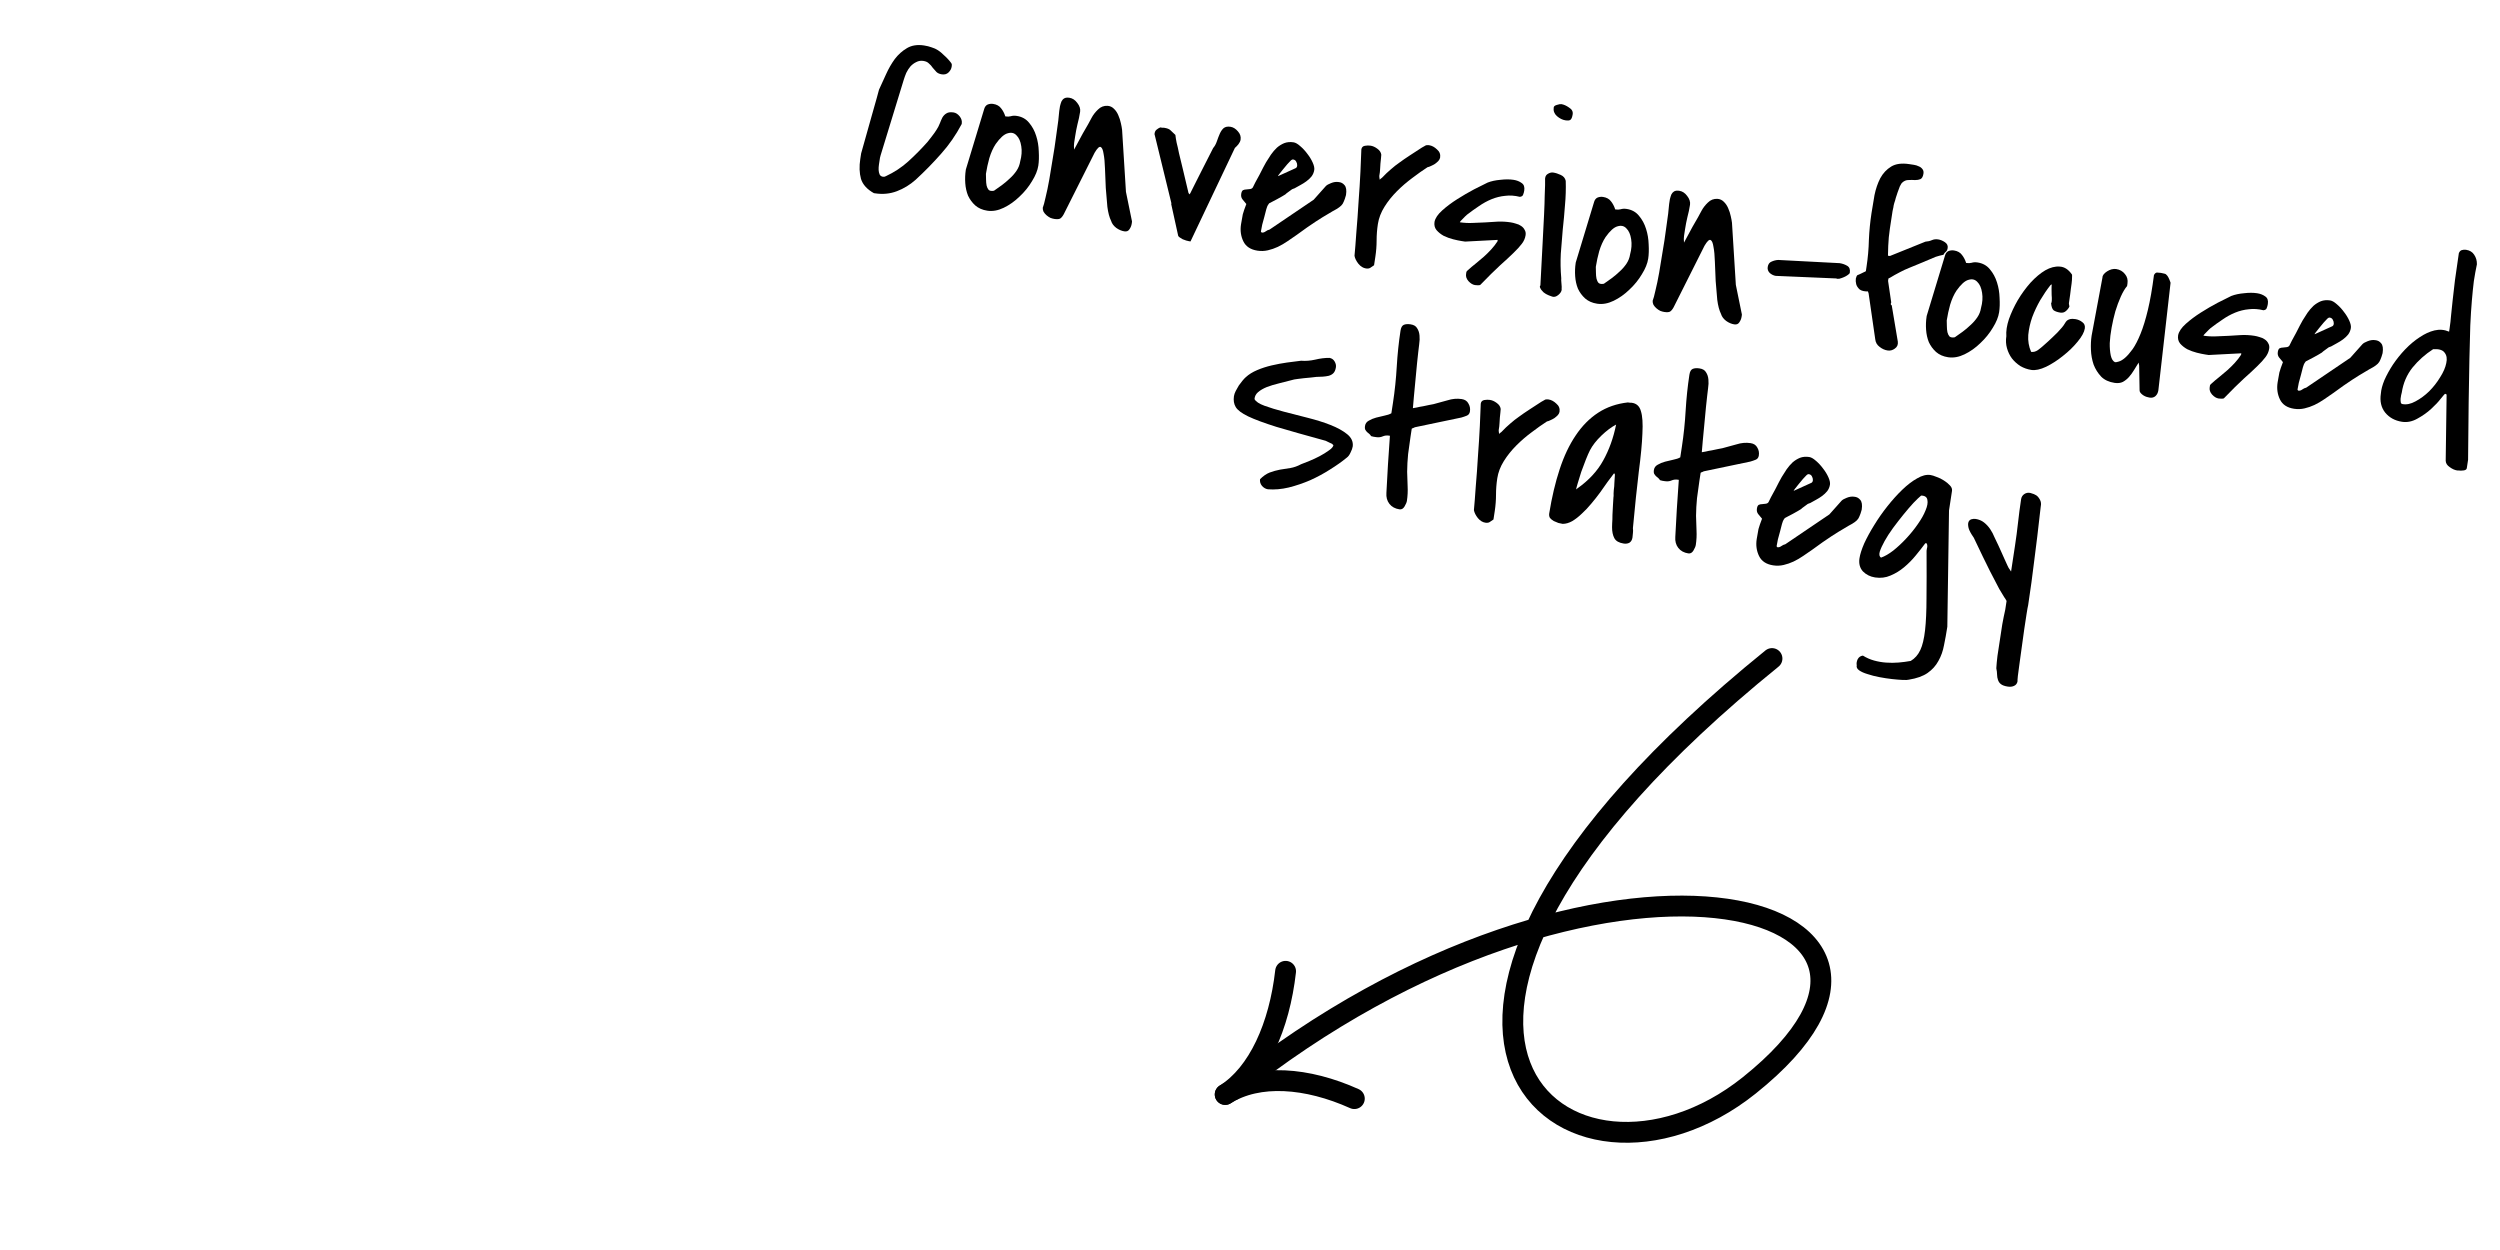<?xml version="1.0" encoding="utf-8"?>
<svg xmlns="http://www.w3.org/2000/svg" fill="none" height="150" viewBox="0 0 300 150" width="300">
<mask height="150" id="mask0_630_16281" maskUnits="userSpaceOnUse" style="mask-type:alpha" width="300" x="0" y="0">
<rect fill="#D9D9D9" height="150" width="300"/>
</mask>
<g mask="url(#mask0_630_16281)">
<path d="M154.272 116.556C153.527 123.133 151.007 128.833 147.023 131.334" stroke="black" stroke-linecap="round" stroke-width="2.5"/>
<path d="M162.521 131.835C156.849 129.285 151.007 128.833 147.023 131.334" stroke="black" stroke-linecap="round" stroke-width="2.5"/>
<path d="M212.639 79.025C157.27 123.881 188.424 147.439 209.915 130.242C238.049 107.73 191.747 95.742 147.932 130.803" stroke="black" stroke-linecap="round" stroke-width="2.5"/>
<path d="M103.336 18.41C103.862 16.515 104.273 15.056 104.567 14.034C104.861 13.012 105.075 12.255 105.21 11.761C105.375 11.194 105.466 10.862 105.48 10.765C105.745 10.193 106.027 9.574 106.327 8.909C106.626 8.243 106.975 7.635 107.376 7.083C107.795 6.535 108.287 6.096 108.851 5.767C109.414 5.438 110.092 5.334 110.884 5.455C111.231 5.508 111.536 5.584 111.797 5.683C112.081 5.766 112.34 5.884 112.573 6.039C112.806 6.193 113.026 6.374 113.231 6.583C113.458 6.776 113.689 7.009 113.924 7.282C114.091 7.485 114.181 7.607 114.194 7.649C114.227 7.694 114.229 7.812 114.199 8.005C114.161 8.256 114.037 8.485 113.828 8.69C113.619 8.895 113.35 8.972 113.022 8.922C112.752 8.881 112.539 8.789 112.383 8.647C112.229 8.485 112.078 8.314 111.927 8.133C111.799 7.936 111.648 7.764 111.472 7.619C111.319 7.457 111.098 7.355 110.808 7.31C110.499 7.263 110.216 7.309 109.958 7.447C109.702 7.566 109.469 7.738 109.257 7.963C109.064 8.19 108.896 8.451 108.752 8.745C108.628 9.042 108.526 9.323 108.446 9.588L105.671 18.648C105.665 18.686 105.641 18.782 105.598 18.933C105.577 19.068 105.561 19.174 105.549 19.252C105.529 19.387 105.502 19.561 105.47 19.773C105.44 19.966 105.429 20.172 105.435 20.39C105.444 20.589 105.485 20.773 105.558 20.942C105.634 21.092 105.768 21.182 105.962 21.211C106.077 21.229 106.189 21.206 106.298 21.144C107.319 20.667 108.219 20.074 109 19.363C109.802 18.636 110.573 17.855 111.313 17.019C111.338 16.983 111.4 16.904 111.498 16.78C111.618 16.641 111.728 16.5 111.829 16.357C111.952 16.198 112.064 16.047 112.165 15.904C112.268 15.742 112.345 15.626 112.396 15.554C112.55 15.321 112.677 15.073 112.776 14.812C112.875 14.55 112.981 14.31 113.093 14.09C113.225 13.873 113.388 13.71 113.583 13.601C113.78 13.473 114.062 13.438 114.429 13.493C114.699 13.535 114.942 13.69 115.158 13.96C115.374 14.23 115.458 14.52 115.411 14.829L115.402 14.887C114.707 16.203 113.884 17.391 112.932 18.451C111.999 19.514 110.981 20.554 109.878 21.571C109.193 22.178 108.441 22.637 107.623 22.946C106.805 23.256 105.933 23.341 105.006 23.199L104.862 23.177C104.043 22.716 103.527 22.144 103.316 21.46C103.126 20.759 103.098 19.974 103.23 19.105L103.336 18.41Z" fill="black"/>
<path d="M115.906 20.328L118.113 13.048C118.19 12.803 118.324 12.635 118.515 12.546C118.726 12.46 118.947 12.434 119.179 12.469C119.604 12.534 119.922 12.711 120.135 13.001C120.351 13.271 120.519 13.592 120.64 13.967L120.669 13.971C120.9 14.006 121.109 13.999 121.295 13.948C121.502 13.881 121.741 13.868 122.012 13.909C122.63 14.003 123.121 14.276 123.487 14.727C123.872 15.181 124.158 15.708 124.342 16.309C124.53 16.891 124.634 17.51 124.652 18.165C124.69 18.822 124.672 19.392 124.599 19.875C124.51 20.454 124.257 21.078 123.839 21.745C123.441 22.415 122.942 23.031 122.343 23.591C121.763 24.155 121.132 24.602 120.449 24.932C119.766 25.263 119.106 25.38 118.469 25.282C117.89 25.194 117.409 24.982 117.025 24.647C116.661 24.315 116.374 23.926 116.166 23.479C115.98 23.016 115.868 22.515 115.832 21.976C115.796 21.437 115.816 20.916 115.892 20.414L115.906 20.328ZM118.312 20.872C118.321 21.071 118.326 21.299 118.326 21.556C118.327 21.813 118.349 22.053 118.394 22.278C118.442 22.483 118.524 22.653 118.642 22.79C118.782 22.91 118.994 22.942 119.279 22.887C119.565 22.693 119.876 22.474 120.209 22.229C120.543 21.983 120.861 21.715 121.162 21.425C121.482 21.139 121.757 20.825 121.987 20.484C122.216 20.144 122.362 19.771 122.424 19.366C122.601 18.721 122.644 18.115 122.553 17.548C122.465 16.962 122.274 16.527 121.981 16.246C121.711 15.948 121.358 15.864 120.923 15.995C120.491 16.107 120.01 16.538 119.481 17.287C119.173 17.754 118.919 18.317 118.719 18.979C118.542 19.623 118.411 20.226 118.325 20.785L118.312 20.872Z" fill="black"/>
<path d="M133.336 26.513C133.125 26.085 132.974 25.519 132.884 24.814C132.817 24.092 132.753 23.342 132.694 22.562C132.658 21.766 132.626 21.001 132.6 20.266C132.577 19.512 132.52 18.91 132.431 18.462C132.363 17.997 132.247 17.723 132.082 17.638C131.917 17.554 131.675 17.784 131.355 18.327L127.651 25.705C127.513 25.96 127.368 26.136 127.215 26.231C127.065 26.307 126.836 26.321 126.527 26.274C126.373 26.251 126.211 26.206 126.043 26.141C125.879 26.057 125.726 25.955 125.586 25.834C125.447 25.714 125.329 25.578 125.234 25.425C125.158 25.275 125.124 25.112 125.131 24.935C125.224 24.712 125.337 24.295 125.47 23.683C125.622 23.074 125.77 22.365 125.913 21.557C126.056 20.749 126.195 19.901 126.331 19.013C126.488 18.109 126.616 17.269 126.715 16.494C126.836 15.702 126.929 15.025 126.995 14.462C127.064 13.88 127.102 13.5 127.109 13.323C127.139 13.13 127.168 12.937 127.198 12.744C127.249 12.535 127.308 12.346 127.373 12.178C127.457 12.013 127.565 11.891 127.696 11.812C127.848 11.717 128.06 11.69 128.33 11.732C128.697 11.787 129.011 11.993 129.273 12.35C129.554 12.709 129.668 13.062 129.615 13.409C129.539 13.911 129.433 14.409 129.299 14.902C129.187 15.379 129.092 15.868 129.016 16.37C128.968 16.679 128.929 16.94 128.896 17.152C128.864 17.365 128.863 17.631 128.893 17.952C128.974 17.806 129.112 17.551 129.306 17.185C129.5 16.82 129.707 16.436 129.926 16.035C130.165 15.637 130.38 15.264 130.571 14.918C130.765 14.553 130.902 14.297 130.984 14.152C131.178 13.786 131.437 13.45 131.76 13.144C132.086 12.818 132.474 12.67 132.924 12.699C133.217 12.724 133.466 12.841 133.671 13.05C133.896 13.262 134.073 13.526 134.202 13.842C134.335 14.139 134.435 14.451 134.504 14.777C134.576 15.085 134.624 15.349 134.65 15.57L135.114 23.02L135.827 26.507C135.843 26.529 135.844 26.589 135.829 26.686C135.817 26.763 135.809 26.821 135.803 26.859C135.767 27.091 135.674 27.314 135.523 27.528C135.394 27.726 135.194 27.804 134.924 27.762C134.596 27.712 134.271 27.574 133.95 27.347C133.632 27.101 133.427 26.823 133.336 26.513Z" fill="black"/>
<path d="M140.566 24.385L138.56 16.166C138.543 16.144 138.537 16.123 138.54 16.104L138.557 15.988C138.584 15.814 138.654 15.677 138.768 15.576C138.905 15.458 139.058 15.363 139.227 15.29C139.265 15.296 139.343 15.308 139.459 15.325C139.577 15.324 139.656 15.326 139.695 15.332C140.061 15.388 140.313 15.486 140.45 15.625C140.606 15.767 140.805 15.956 141.046 16.19C141.079 16.491 141.129 16.805 141.198 17.132C141.286 17.461 141.38 17.881 141.481 18.39C141.603 18.883 141.754 19.509 141.935 20.267C142.116 21.026 142.344 21.989 142.62 23.157L142.743 23.324C142.816 23.237 142.883 23.119 142.945 22.97C143.027 22.824 143.155 22.567 143.33 22.199C143.524 21.833 143.793 21.301 144.136 20.603C144.48 19.904 144.96 18.96 145.576 17.77C145.769 17.543 145.919 17.269 146.027 16.95C146.135 16.63 146.25 16.332 146.371 16.054C146.492 15.776 146.645 15.552 146.829 15.383C147.032 15.216 147.308 15.159 147.655 15.213C147.983 15.262 148.281 15.446 148.549 15.764C148.82 16.062 148.927 16.394 148.871 16.761C148.845 16.935 148.757 17.119 148.609 17.314C148.464 17.489 148.323 17.636 148.186 17.753L142.86 28.973L142.686 28.946C142.609 28.935 142.494 28.907 142.343 28.864C142.21 28.825 142.07 28.773 141.921 28.711C141.776 28.63 141.65 28.551 141.543 28.476C141.436 28.4 141.378 28.322 141.371 28.242L140.548 24.501L140.566 24.385Z" fill="black"/>
<path d="M161.52 23.402C161.429 23.744 161.339 24.007 161.252 24.191C161.184 24.379 161.08 24.541 160.941 24.677C160.801 24.814 160.612 24.953 160.373 25.095C160.137 25.217 159.812 25.404 159.398 25.657C158.987 25.891 158.475 26.208 157.86 26.608C157.246 27.008 156.494 27.536 155.604 28.19C155.251 28.433 154.886 28.683 154.511 28.942C154.136 29.201 153.745 29.428 153.34 29.623C152.957 29.802 152.561 29.939 152.151 30.035C151.742 30.13 151.324 30.145 150.9 30.081C150.069 29.954 149.504 29.581 149.203 28.962C148.902 28.344 148.808 27.667 148.92 26.934C148.994 26.451 149.065 26.047 149.134 25.722C149.223 25.399 149.365 24.986 149.56 24.483C149.378 24.257 149.219 24.065 149.085 23.906C148.954 23.728 148.908 23.514 148.946 23.263C148.982 23.031 149.054 22.884 149.162 22.822C149.289 22.762 149.422 22.733 149.56 22.734C149.721 22.719 149.871 22.703 150.013 22.685C150.154 22.667 150.262 22.604 150.337 22.497C150.394 22.387 150.494 22.185 150.637 21.891C150.8 21.6 150.965 21.299 151.131 20.988C151.3 20.658 151.454 20.356 151.595 20.081C151.758 19.79 151.868 19.589 151.924 19.479C152.109 19.172 152.304 18.865 152.509 18.561C152.735 18.24 152.976 17.96 153.229 17.722C153.502 17.487 153.797 17.305 154.113 17.175C154.448 17.049 154.819 17.016 155.224 17.078C155.456 17.113 155.72 17.262 156.015 17.525C156.331 17.79 156.619 18.101 156.881 18.457C157.146 18.794 157.359 19.142 157.521 19.503C157.684 19.864 157.747 20.16 157.712 20.392C157.668 20.681 157.559 20.941 157.386 21.172C157.215 21.383 157.007 21.578 156.763 21.758C156.54 21.922 156.3 22.073 156.042 22.211C155.783 22.35 155.546 22.481 155.329 22.606C155.31 22.604 155.268 22.617 155.205 22.647C155.141 22.677 155.088 22.698 155.047 22.712C155.024 22.728 154.969 22.769 154.88 22.834C154.813 22.883 154.735 22.941 154.646 23.006C154.557 23.072 154.468 23.137 154.379 23.202C154.309 23.271 154.263 23.313 154.241 23.329C154.174 23.379 154.044 23.457 153.849 23.566C153.677 23.658 153.483 23.767 153.266 23.892C153.052 23.998 152.848 24.105 152.654 24.214C152.482 24.306 152.364 24.367 152.3 24.397L152.149 24.611C152.098 24.682 152.033 24.85 151.954 25.114C151.896 25.363 151.823 25.648 151.734 25.97C151.645 26.292 151.555 26.624 151.464 26.966C151.394 27.291 151.343 27.56 151.311 27.773C151.308 27.792 151.315 27.813 151.331 27.835C151.364 27.879 151.39 27.903 151.409 27.906C151.564 27.93 151.719 27.884 151.875 27.77C152.03 27.655 152.19 27.581 152.353 27.546L157.641 23.967L159.107 22.323C159.224 22.203 159.429 22.086 159.723 21.973C160.039 21.843 160.342 21.8 160.632 21.845C160.924 21.869 161.162 21.994 161.345 22.22C161.547 22.448 161.606 22.843 161.52 23.402ZM155.493 20.172C155.601 20.109 155.658 19.999 155.662 19.842C155.666 19.684 155.629 19.54 155.55 19.41C155.491 19.282 155.395 19.198 155.262 19.159C155.133 19.099 154.997 19.148 154.855 19.304C154.785 19.372 154.656 19.511 154.466 19.719C154.295 19.93 154.114 20.149 153.921 20.376C153.75 20.587 153.604 20.773 153.481 20.932C153.358 21.091 153.328 21.155 153.392 21.125L155.493 20.172Z" fill="black"/>
<path d="M162.541 30.7C162.608 29.999 162.682 29.062 162.762 27.889C162.865 26.7 162.954 25.468 163.029 24.196C163.124 22.926 163.199 21.722 163.254 20.585C163.309 19.447 163.345 18.564 163.362 17.934C163.4 17.683 163.541 17.537 163.785 17.495C164.028 17.453 164.256 17.448 164.468 17.48C164.739 17.522 165.007 17.642 165.273 17.84C165.558 18.042 165.719 18.284 165.755 18.566C165.743 18.643 165.731 18.789 165.718 19.005C165.708 19.201 165.686 19.405 165.654 19.617C165.641 19.833 165.628 20.048 165.615 20.263C165.604 20.459 165.593 20.596 165.582 20.673C165.564 20.789 165.551 20.876 165.542 20.934C165.533 20.992 165.524 21.05 165.515 21.108C165.51 21.146 165.512 21.196 165.522 21.257C165.533 21.318 165.547 21.419 165.565 21.56C165.61 21.527 165.656 21.485 165.703 21.433C165.77 21.384 165.814 21.351 165.836 21.334C166.213 20.937 166.571 20.597 166.911 20.313C167.254 20.009 167.601 19.737 167.955 19.494C168.311 19.232 168.697 18.965 169.114 18.693C169.553 18.404 170.058 18.076 170.627 17.709C170.758 17.63 170.855 17.576 170.919 17.546C170.986 17.497 171.04 17.465 171.081 17.452C171.145 17.422 171.206 17.412 171.264 17.421C171.325 17.41 171.404 17.412 171.5 17.427C171.828 17.477 172.139 17.643 172.432 17.925C172.747 18.19 172.875 18.516 172.816 18.902C172.796 19.037 172.725 19.175 172.605 19.314C172.488 19.435 172.352 19.552 172.196 19.667C172.043 19.762 171.882 19.846 171.713 19.919C171.563 19.995 171.427 20.044 171.305 20.064C170.736 20.432 170.127 20.863 169.478 21.356C168.833 21.831 168.219 22.36 167.636 22.942C167.053 23.525 166.553 24.15 166.135 24.818C165.717 25.485 165.454 26.176 165.345 26.89C165.245 27.547 165.194 28.201 165.194 28.853C165.193 29.505 165.143 30.159 165.042 30.815L164.888 31.829C164.71 31.96 164.555 32.065 164.425 32.144C164.294 32.222 164.123 32.246 163.91 32.213C163.582 32.163 163.284 31.98 163.017 31.662C162.752 31.325 162.593 31.005 162.541 30.7Z" fill="black"/>
<path d="M175.928 32.891C175.943 32.794 175.956 32.707 175.968 32.63C175.999 32.556 176.059 32.486 176.148 32.42C176.424 32.166 176.73 31.906 177.067 31.642C177.407 31.358 177.735 31.082 178.053 30.814C178.373 30.527 178.676 30.227 178.96 29.915C179.245 29.603 179.491 29.285 179.699 28.961L179.725 28.787L175.812 28.991L175.377 28.924C175.107 28.883 174.772 28.812 174.373 28.712C173.992 28.614 173.618 28.478 173.249 28.303C172.903 28.112 172.613 27.88 172.378 27.607C172.162 27.337 172.084 27.009 172.142 26.623C172.229 26.182 172.536 25.725 173.063 25.252C173.589 24.779 174.192 24.328 174.87 23.898C175.548 23.468 176.22 23.076 176.886 22.723C177.572 22.374 178.117 22.101 178.522 21.906C178.963 21.736 179.474 21.626 180.054 21.577C180.638 21.508 181.161 21.508 181.625 21.579C182.011 21.638 182.337 21.767 182.603 21.965C182.872 22.145 182.974 22.447 182.909 22.872C182.883 23.045 182.838 23.206 182.776 23.355C182.733 23.507 182.601 23.595 182.38 23.621C181.771 23.468 181.185 23.428 180.62 23.5C180.059 23.553 179.515 23.688 178.988 23.903C178.461 24.119 177.955 24.398 177.468 24.738C176.984 25.06 176.507 25.402 176.037 25.765C175.901 25.882 175.726 26.053 175.514 26.278C175.305 26.483 175.198 26.605 175.192 26.644L175.187 26.673C175.689 26.749 176.189 26.776 176.686 26.753C177.203 26.733 177.71 26.712 178.208 26.689C178.727 26.649 179.236 26.618 179.733 26.595C180.25 26.575 180.769 26.605 181.29 26.685C181.484 26.714 181.693 26.766 181.919 26.84C182.148 26.895 182.351 26.985 182.529 27.111C182.727 27.24 182.871 27.4 182.96 27.591C183.072 27.766 183.108 27.98 183.07 28.23C183.014 28.597 182.863 28.94 182.617 29.258C182.393 29.56 182.061 29.924 181.62 30.351C181.202 30.761 180.662 31.261 179.999 31.852C179.355 32.445 178.575 33.215 177.66 34.162C177.613 34.214 177.511 34.238 177.353 34.234C177.215 34.233 177.098 34.225 177.001 34.21C176.731 34.169 176.469 34.01 176.214 33.734C175.979 33.461 175.884 33.18 175.928 32.891Z" fill="black"/>
<path d="M184.848 34.251C184.95 32.291 185.038 30.615 185.111 29.224C185.185 27.832 185.245 26.666 185.29 25.724C185.334 24.782 185.359 24.036 185.365 23.483C185.392 22.914 185.407 22.492 185.41 22.216C185.415 21.92 185.416 21.723 185.411 21.623C185.407 21.524 185.406 21.464 185.409 21.445L185.426 21.329C185.459 21.117 185.572 20.956 185.767 20.848C185.983 20.723 186.188 20.675 186.381 20.704C186.671 20.748 186.972 20.844 187.286 20.99C187.619 21.14 187.82 21.378 187.888 21.705C187.918 22.677 187.888 23.651 187.798 24.625C187.728 25.602 187.639 26.576 187.53 27.548C187.444 28.503 187.366 29.469 187.296 30.446C187.245 31.426 187.264 32.407 187.351 33.388C187.345 33.427 187.343 33.505 187.345 33.624C187.365 33.746 187.375 33.876 187.374 34.014C187.392 34.155 187.402 34.285 187.403 34.404C187.405 34.523 187.403 34.601 187.397 34.64L187.388 34.698C187.385 34.717 187.392 34.738 187.408 34.76C187.373 34.992 187.232 35.207 186.984 35.407C186.736 35.606 186.499 35.669 186.273 35.595C186.219 35.566 186.078 35.515 185.852 35.441C185.649 35.351 185.511 35.281 185.44 35.23C185.385 35.202 185.314 35.152 185.226 35.079C185.141 34.987 185.056 34.895 184.972 34.803C184.906 34.714 184.852 34.617 184.809 34.512C184.765 34.406 184.779 34.319 184.848 34.251ZM186.447 12.89C186.467 12.755 186.591 12.656 186.818 12.591C187.068 12.511 187.25 12.48 187.366 12.497C187.656 12.541 187.961 12.677 188.282 12.904C188.626 13.114 188.772 13.383 188.722 13.712C188.672 14.04 188.59 14.255 188.476 14.356C188.381 14.46 188.169 14.487 187.841 14.437C187.493 14.384 187.154 14.213 186.822 13.926C186.51 13.641 186.385 13.296 186.447 12.89Z" fill="black"/>
<path d="M189.093 31.49L191.299 24.21C191.376 23.965 191.51 23.798 191.702 23.709C191.913 23.622 192.134 23.597 192.366 23.632C192.79 23.697 193.109 23.874 193.322 24.163C193.537 24.433 193.706 24.755 193.826 25.129L193.855 25.134C194.087 25.169 194.296 25.162 194.481 25.111C194.689 25.044 194.928 25.031 195.198 25.072C195.816 25.166 196.308 25.439 196.674 25.89C197.059 26.344 197.344 26.871 197.529 27.472C197.717 28.054 197.82 28.672 197.839 29.327C197.877 29.985 197.859 30.555 197.785 31.038C197.697 31.617 197.444 32.241 197.026 32.908C196.628 33.578 196.129 34.194 195.529 34.754C194.95 35.318 194.318 35.765 193.636 36.095C192.953 36.426 192.293 36.542 191.656 36.445C191.077 36.357 190.595 36.145 190.212 35.81C189.848 35.478 189.561 35.088 189.353 34.642C189.167 34.179 189.055 33.678 189.019 33.139C188.983 32.6 189.003 32.079 189.079 31.577L189.093 31.49ZM191.499 32.035C191.508 32.234 191.513 32.462 191.513 32.719C191.513 32.976 191.536 33.216 191.581 33.441C191.629 33.645 191.711 33.816 191.829 33.953C191.968 34.073 192.181 34.105 192.466 34.05C192.752 33.856 193.062 33.637 193.396 33.391C193.73 33.146 194.047 32.878 194.348 32.588C194.669 32.301 194.944 31.988 195.174 31.647C195.403 31.307 195.549 30.934 195.611 30.529C195.788 29.884 195.831 29.278 195.74 28.711C195.652 28.124 195.461 27.69 195.168 27.409C194.897 27.11 194.545 27.027 194.11 27.158C193.678 27.27 193.197 27.701 192.668 28.45C192.36 28.916 192.106 29.48 191.906 30.141C191.729 30.786 191.597 31.388 191.512 31.948L191.499 32.035Z" fill="black"/>
<path d="M206.523 37.676C206.312 37.248 206.161 36.682 206.071 35.977C206.003 35.255 205.94 34.505 205.881 33.725C205.844 32.929 205.813 32.164 205.787 31.429C205.764 30.674 205.707 30.073 205.617 29.625C205.55 29.16 205.434 28.885 205.269 28.801C205.104 28.717 204.861 28.946 204.541 29.49L200.838 36.868C200.7 37.123 200.555 37.299 200.402 37.394C200.252 37.47 200.023 37.484 199.714 37.437C199.559 37.414 199.398 37.369 199.23 37.304C199.065 37.22 198.913 37.117 198.773 36.997C198.634 36.877 198.516 36.741 198.421 36.588C198.345 36.438 198.311 36.275 198.318 36.098C198.411 35.875 198.524 35.458 198.657 34.846C198.809 34.237 198.957 33.528 199.1 32.72C199.243 31.912 199.382 31.064 199.517 30.176C199.675 29.271 199.803 28.432 199.902 27.656C200.022 26.865 200.116 26.188 200.182 25.625C200.251 25.042 200.289 24.663 200.296 24.486C200.326 24.293 200.355 24.1 200.385 23.907C200.436 23.698 200.495 23.509 200.56 23.341C200.644 23.176 200.752 23.054 200.882 22.975C201.035 22.88 201.247 22.853 201.517 22.894C201.884 22.95 202.198 23.156 202.46 23.512C202.741 23.871 202.855 24.225 202.802 24.572C202.726 25.074 202.62 25.572 202.486 26.065C202.373 26.542 202.279 27.031 202.202 27.533C202.155 27.842 202.116 28.103 202.083 28.315C202.051 28.527 202.05 28.794 202.08 29.115C202.161 28.969 202.299 28.713 202.493 28.348C202.687 27.982 202.894 27.599 203.113 27.198C203.352 26.8 203.566 26.427 203.757 26.081C203.952 25.715 204.089 25.46 204.171 25.314C204.365 24.949 204.624 24.613 204.947 24.306C205.273 23.981 205.661 23.833 206.111 23.862C206.404 23.887 206.653 24.004 206.858 24.213C207.082 24.425 207.259 24.689 207.389 25.005C207.522 25.302 207.622 25.613 207.691 25.94C207.763 26.247 207.811 26.512 207.837 26.733L208.301 34.183L209.013 37.67C209.03 37.692 209.031 37.752 209.016 37.848C209.004 37.926 208.995 37.983 208.989 38.022C208.954 38.254 208.861 38.477 208.71 38.691C208.581 38.888 208.381 38.967 208.111 38.925C207.783 38.875 207.458 38.737 207.137 38.51C206.819 38.264 206.614 37.986 206.523 37.676Z" fill="black"/>
<path d="M212.125 32.04C212.175 31.712 212.326 31.497 212.578 31.398C212.833 31.279 213.101 31.211 213.38 31.194L220.76 31.579C221.088 31.629 221.388 31.734 221.66 31.894C221.932 32.054 222.038 32.327 221.979 32.713C221.965 32.81 221.881 32.906 221.728 33.001C221.595 33.099 221.443 33.184 221.274 33.257C221.105 33.33 220.928 33.392 220.742 33.443C220.559 33.474 220.432 33.465 220.361 33.414L213.088 33.105C212.837 33.067 212.598 32.952 212.371 32.759C212.165 32.55 212.083 32.31 212.125 32.04Z" fill="black"/>
<path d="M224.154 34.971C223.718 34.983 223.384 34.903 223.154 34.73C222.946 34.54 222.809 34.331 222.745 34.104C222.684 33.858 222.67 33.628 222.702 33.416C222.757 33.187 222.827 33.05 222.913 33.004C222.974 32.993 223.111 32.935 223.325 32.829C223.558 32.727 223.697 32.659 223.741 32.626C223.761 32.629 223.781 32.622 223.804 32.606C223.848 32.573 223.881 32.549 223.904 32.532L223.983 32.011C224.148 30.93 224.243 29.858 224.266 28.794C224.313 27.715 224.417 26.644 224.579 25.582C224.685 24.887 224.805 24.164 224.939 23.414C225.092 22.667 225.324 21.991 225.633 21.386C225.962 20.785 226.399 20.318 226.944 19.986C227.488 19.654 228.214 19.557 229.122 19.696C229.276 19.719 229.459 19.747 229.672 19.78C229.884 19.812 230.073 19.87 230.238 19.955C230.425 20.023 230.576 20.135 230.69 20.291C230.808 20.427 230.849 20.611 230.814 20.843C230.761 21.191 230.638 21.409 230.447 21.498C230.278 21.571 230.065 21.608 229.808 21.608C229.554 21.589 229.287 21.588 229.008 21.605C228.732 21.602 228.478 21.712 228.247 21.933C228.202 21.966 228.138 22.065 228.053 22.23C227.972 22.375 227.927 22.477 227.918 22.535C227.859 22.664 227.792 22.842 227.718 23.068C227.644 23.294 227.57 23.519 227.496 23.745C227.442 23.974 227.38 24.182 227.312 24.369C227.266 24.54 227.242 24.635 227.239 24.654C227.236 24.674 227.224 24.751 227.204 24.886C227.186 25.002 227.154 25.145 227.109 25.316C227.082 25.49 227.054 25.673 227.025 25.866C226.998 26.04 226.976 26.185 226.958 26.301C226.897 26.706 226.839 27.083 226.786 27.43C226.733 27.778 226.69 28.127 226.656 28.477C226.625 28.808 226.603 29.151 226.588 29.504C226.574 29.858 226.563 30.251 226.556 30.685L226.788 30.72L231.051 28.999C231.33 28.983 231.587 28.923 231.82 28.82C232.053 28.717 232.304 28.687 232.575 28.728C232.845 28.769 233.115 28.879 233.384 29.059C233.653 29.238 233.765 29.473 233.721 29.762C233.688 29.975 233.617 30.122 233.505 30.203C233.394 30.285 233.296 30.409 233.212 30.574C233.132 30.581 232.978 30.617 232.751 30.681C232.524 30.745 232.369 30.791 232.285 30.818C232.116 30.891 231.842 31.007 231.462 31.166C231.104 31.309 230.724 31.468 230.322 31.644C229.923 31.801 229.554 31.952 229.216 32.098C228.877 32.244 228.655 32.338 228.55 32.382C228.4 32.458 228.218 32.548 228.005 32.654C227.791 32.76 227.576 32.875 227.359 33C227.165 33.109 226.991 33.211 226.838 33.306C226.688 33.382 226.613 33.42 226.613 33.42L226.569 33.709L226.947 36.286C226.919 36.341 226.899 36.407 226.887 36.484C226.897 36.545 226.938 36.601 227.01 36.651L227.739 41C227.783 41.363 227.661 41.641 227.375 41.834C227.108 42.03 226.82 42.105 226.511 42.058C226.163 42.005 225.84 41.857 225.541 41.614C225.24 41.39 225.069 41.087 225.028 40.706L224.235 35.22L224.154 34.971Z" fill="black"/>
<path d="M231.203 37.913L233.41 30.634C233.487 30.388 233.621 30.221 233.813 30.132C234.023 30.045 234.245 30.02 234.476 30.055C234.901 30.12 235.22 30.297 235.432 30.586C235.648 30.856 235.816 31.178 235.937 31.552L235.966 31.557C236.198 31.592 236.406 31.584 236.592 31.534C236.8 31.467 237.039 31.454 237.309 31.495C237.927 31.589 238.419 31.862 238.785 32.313C239.17 32.767 239.455 33.294 239.64 33.895C239.828 34.477 239.931 35.096 239.95 35.75C239.988 36.408 239.97 36.978 239.896 37.461C239.808 38.04 239.555 38.663 239.137 39.331C238.738 40.001 238.239 40.616 237.64 41.177C237.06 41.74 236.429 42.188 235.746 42.518C235.064 42.849 234.404 42.965 233.767 42.868C233.187 42.78 232.706 42.568 232.322 42.233C231.958 41.901 231.672 41.511 231.463 41.065C231.277 40.602 231.166 40.101 231.13 39.562C231.093 39.023 231.113 38.502 231.19 38L231.203 37.913ZM233.609 38.458C233.619 38.657 233.623 38.885 233.624 39.142C233.624 39.399 233.647 39.639 233.691 39.864C233.739 40.068 233.822 40.239 233.939 40.376C234.079 40.496 234.292 40.528 234.577 40.473C234.863 40.279 235.173 40.06 235.507 39.814C235.841 39.569 236.158 39.301 236.459 39.011C236.779 38.724 237.054 38.411 237.284 38.07C237.514 37.73 237.66 37.357 237.722 36.952C237.899 36.307 237.942 35.701 237.851 35.134C237.762 34.547 237.572 34.113 237.279 33.831C237.008 33.533 236.655 33.45 236.22 33.581C235.788 33.693 235.308 34.124 234.779 34.873C234.47 35.339 234.216 35.903 234.017 36.564C233.84 37.209 233.708 37.811 233.623 38.371L233.609 38.458Z" fill="black"/>
<path d="M240.76 40.349C240.713 39.749 240.817 39.063 241.073 38.292C241.348 37.525 241.701 36.768 242.131 36.024C242.583 35.263 243.095 34.56 243.667 33.917C244.259 33.276 244.848 32.783 245.434 32.438C246.039 32.095 246.615 31.946 247.162 31.99C247.73 32.017 248.224 32.34 248.644 32.957C248.641 32.976 248.643 33.026 248.651 33.106C248.658 33.187 248.653 33.353 248.634 33.608C248.618 33.842 248.576 34.181 248.508 34.626C248.463 35.053 248.382 35.644 248.268 36.397C248.281 36.438 248.29 36.509 248.295 36.608C248.321 36.691 248.332 36.752 248.326 36.791C248.236 36.994 248.089 37.179 247.886 37.346C247.705 37.496 247.489 37.552 247.238 37.514C246.909 37.464 246.647 37.374 246.449 37.245C246.273 37.1 246.168 36.817 246.134 36.397C246.181 36.345 246.209 36.231 246.216 36.054C246.226 35.858 246.22 35.64 246.197 35.399C246.194 35.162 246.19 34.924 246.187 34.687C246.184 34.449 246.193 34.263 246.213 34.127C246.194 34.124 246.162 34.139 246.117 34.172C246.095 34.188 246.073 34.205 246.051 34.221C245.634 34.75 245.227 35.35 244.828 36.02C244.452 36.674 244.13 37.356 243.864 38.066C243.62 38.76 243.463 39.467 243.392 40.187C243.341 40.91 243.455 41.59 243.733 42.225C244.004 42.266 244.271 42.198 244.535 42.021C244.802 41.825 245.028 41.642 245.211 41.472C245.599 41.136 245.978 40.789 246.348 40.431C246.738 40.075 247.102 39.696 247.44 39.293C247.586 39.118 247.699 38.957 247.781 38.812C247.862 38.666 247.949 38.551 248.041 38.466C248.152 38.384 248.28 38.325 248.424 38.288C248.568 38.25 248.775 38.252 249.045 38.293C249.354 38.34 249.632 38.462 249.879 38.658C250.128 38.834 250.228 39.086 250.178 39.414C250.11 39.859 249.822 40.388 249.314 41.002C248.827 41.599 248.248 42.163 247.574 42.692C246.92 43.225 246.24 43.664 245.535 44.011C244.834 44.339 244.241 44.466 243.758 44.392C243.295 44.322 242.855 44.165 242.437 43.924C242.042 43.666 241.703 43.358 241.422 42.999C241.161 42.642 240.966 42.237 240.837 41.783C240.709 41.329 240.683 40.851 240.76 40.349Z" fill="black"/>
<path d="M256.636 43.511C256.457 43.78 256.273 44.078 256.085 44.405C255.9 44.713 255.7 44.989 255.485 45.232C255.27 45.476 255.022 45.675 254.741 45.83C254.464 45.966 254.132 46.004 253.746 45.945C253.07 45.842 252.535 45.593 252.141 45.197C251.75 44.781 251.448 44.301 251.235 43.754C251.044 43.192 250.937 42.602 250.912 41.986C250.887 41.37 250.915 40.801 250.994 40.28L252.295 33.306C252.297 33.168 252.346 33.038 252.444 32.914C252.564 32.775 252.7 32.657 252.853 32.562C253.028 32.45 253.209 32.369 253.394 32.318C253.599 32.271 253.779 32.258 253.933 32.282C254.377 32.35 254.732 32.552 254.996 32.889C255.264 33.206 255.364 33.587 255.296 34.031L255.252 34.321C254.987 34.636 254.734 35.062 254.494 35.598C254.255 36.134 254.036 36.723 253.84 37.365C253.665 37.99 253.517 38.639 253.394 39.312C253.272 39.985 253.197 40.606 253.17 41.175C253.161 41.746 253.204 42.247 253.296 42.676C253.392 43.086 253.559 43.348 253.798 43.464C253.895 43.478 254.047 43.452 254.255 43.385C254.482 43.321 254.732 43.172 255.005 42.937C255.278 42.702 255.577 42.362 255.901 41.917C256.229 41.454 256.551 40.831 256.868 40.05C257.185 39.268 257.48 38.306 257.753 37.162C258.026 36.018 258.267 34.632 258.476 33.005C258.585 32.804 258.709 32.704 258.847 32.706C259.005 32.71 259.161 32.724 259.315 32.747C259.489 32.774 259.632 32.806 259.745 32.843C259.861 32.86 259.976 32.947 260.091 33.103C260.173 33.214 260.257 33.375 260.343 33.586C260.43 33.796 260.471 33.911 260.468 33.931L259.004 46.836C258.96 47.126 258.846 47.355 258.662 47.525C258.478 47.694 258.241 47.757 257.951 47.713C257.855 47.698 257.74 47.671 257.608 47.631C257.476 47.591 257.347 47.532 257.22 47.453C257.094 47.374 256.98 47.278 256.879 47.164C256.794 47.072 256.751 46.967 256.75 46.848L256.699 43.877L256.636 43.511Z" fill="black"/>
<path d="M265.16 46.501C265.175 46.404 265.188 46.317 265.2 46.24C265.231 46.166 265.291 46.096 265.38 46.03C265.656 45.776 265.962 45.517 266.299 45.252C266.638 44.968 266.967 44.692 267.284 44.424C267.605 44.137 267.907 43.838 268.192 43.525C268.477 43.213 268.723 42.895 268.93 42.571L268.957 42.397L265.043 42.601L264.609 42.534C264.339 42.493 264.004 42.422 263.604 42.322C263.224 42.224 262.85 42.088 262.481 41.913C262.135 41.722 261.844 41.49 261.609 41.217C261.394 40.947 261.315 40.619 261.374 40.233C261.461 39.792 261.768 39.335 262.294 38.862C262.821 38.389 263.423 37.938 264.101 37.508C264.779 37.078 265.452 36.686 266.118 36.334C266.803 35.984 267.349 35.711 267.754 35.516C268.195 35.346 268.705 35.236 269.286 35.187C269.87 35.118 270.393 35.118 270.856 35.189C271.242 35.248 271.569 35.377 271.835 35.575C272.104 35.755 272.206 36.057 272.141 36.482C272.114 36.655 272.07 36.817 272.008 36.965C271.965 37.117 271.833 37.205 271.612 37.231C271.003 37.079 270.416 37.038 269.852 37.111C269.291 37.163 268.747 37.298 268.22 37.514C267.693 37.73 267.186 38.008 266.7 38.349C266.216 38.67 265.739 39.012 265.269 39.375C265.132 39.492 264.958 39.663 264.746 39.888C264.537 40.093 264.429 40.215 264.423 40.254L264.419 40.283C264.921 40.359 265.421 40.386 265.918 40.363C266.435 40.343 266.942 40.322 267.439 40.299C267.959 40.26 268.468 40.228 268.965 40.206C269.482 40.185 270.001 40.215 270.522 40.295C270.715 40.324 270.925 40.376 271.15 40.45C271.379 40.505 271.583 40.595 271.761 40.721C271.959 40.85 272.102 41.01 272.192 41.202C272.303 41.377 272.34 41.59 272.302 41.841C272.246 42.207 272.095 42.55 271.849 42.868C271.625 43.17 271.293 43.534 270.852 43.961C270.434 44.371 269.893 44.871 269.23 45.462C268.587 46.055 267.807 46.825 266.892 47.773C266.845 47.825 266.742 47.848 266.585 47.844C266.447 47.843 266.329 47.835 266.233 47.82C265.963 47.779 265.7 47.62 265.446 47.344C265.211 47.072 265.116 46.79 265.16 46.501Z" fill="black"/>
<path d="M285.912 42.375C285.82 42.717 285.731 42.98 285.643 43.164C285.575 43.352 285.471 43.513 285.332 43.65C285.193 43.787 285.003 43.926 284.765 44.068C284.529 44.19 284.204 44.377 283.79 44.63C283.379 44.864 282.866 45.181 282.252 45.581C281.638 45.981 280.885 46.508 279.995 47.163C279.642 47.406 279.278 47.656 278.903 47.915C278.527 48.174 278.137 48.401 277.732 48.596C277.349 48.775 276.953 48.912 276.543 49.007C276.133 49.103 275.716 49.118 275.291 49.053C274.461 48.927 273.895 48.554 273.595 47.935C273.294 47.316 273.199 46.64 273.311 45.907C273.385 45.424 273.457 45.02 273.526 44.694C273.615 44.372 273.757 43.959 273.952 43.456C273.769 43.23 273.611 43.038 273.477 42.879C273.346 42.701 273.3 42.487 273.338 42.236C273.373 42.004 273.445 41.857 273.553 41.794C273.681 41.735 273.814 41.706 273.952 41.707C274.112 41.692 274.263 41.675 274.404 41.657C274.545 41.639 274.653 41.577 274.729 41.47C274.785 41.36 274.885 41.158 275.029 40.864C275.192 40.572 275.356 40.272 275.522 39.961C275.691 39.631 275.846 39.329 275.987 39.054C276.15 38.763 276.259 38.562 276.315 38.452C276.501 38.144 276.696 37.838 276.9 37.533C277.127 37.212 277.367 36.933 277.621 36.695C277.894 36.46 278.188 36.278 278.504 36.148C278.84 36.022 279.21 35.989 279.616 36.051C279.847 36.086 280.111 36.235 280.407 36.498C280.722 36.763 281.011 37.074 281.272 37.43C281.537 37.767 281.751 38.115 281.913 38.476C282.075 38.837 282.139 39.133 282.103 39.364C282.059 39.654 281.95 39.914 281.777 40.144C281.606 40.355 281.399 40.551 281.154 40.731C280.932 40.895 280.691 41.046 280.433 41.184C280.175 41.323 279.937 41.454 279.721 41.579C279.701 41.576 279.66 41.59 279.596 41.62C279.532 41.649 279.48 41.671 279.438 41.684C279.416 41.701 279.36 41.742 279.271 41.807C279.204 41.856 279.126 41.913 279.037 41.979C278.948 42.044 278.859 42.11 278.77 42.175C278.701 42.244 278.655 42.286 278.632 42.302C278.566 42.352 278.435 42.43 278.241 42.539C278.069 42.631 277.874 42.74 277.658 42.865C277.444 42.971 277.24 43.078 277.045 43.187C276.873 43.279 276.755 43.34 276.692 43.37L276.54 43.584C276.49 43.655 276.425 43.823 276.345 44.087C276.287 44.335 276.214 44.62 276.126 44.943C276.037 45.265 275.947 45.597 275.855 45.939C275.786 46.264 275.735 46.533 275.702 46.745C275.7 46.765 275.706 46.785 275.723 46.808C275.755 46.852 275.781 46.876 275.801 46.879C275.955 46.903 276.11 46.857 276.266 46.742C276.422 46.628 276.581 46.553 276.745 46.519L282.032 42.94L283.498 41.296C283.615 41.176 283.821 41.059 284.115 40.946C284.431 40.816 284.734 40.773 285.023 40.817C285.316 40.842 285.554 40.967 285.736 41.193C285.939 41.421 285.997 41.816 285.912 42.375ZM279.885 39.145C279.993 39.082 280.049 38.972 280.053 38.815C280.058 38.657 280.02 38.513 279.942 38.383C279.882 38.255 279.786 38.171 279.654 38.131C279.525 38.072 279.389 38.121 279.246 38.277C279.177 38.345 279.047 38.483 278.857 38.691C278.687 38.903 278.505 39.122 278.312 39.349C278.142 39.56 277.995 39.745 277.872 39.904C277.749 40.063 277.719 40.128 277.783 40.098L279.885 39.145Z" fill="black"/>
<path d="M293.407 47.253C293.387 47.25 293.22 47.441 292.904 47.828C292.607 48.217 292.218 48.632 291.736 49.072C291.254 49.513 290.701 49.902 290.076 50.242C289.471 50.584 288.859 50.708 288.241 50.614C287.392 50.484 286.717 50.115 286.217 49.505C285.737 48.898 285.566 48.141 285.704 47.234C285.736 46.764 285.878 46.223 286.13 45.609C286.401 44.999 286.742 44.379 287.154 43.75C287.588 43.105 288.076 42.498 288.617 41.929C289.181 41.343 289.759 40.858 290.351 40.474C290.946 40.071 291.541 39.796 292.136 39.65C292.751 39.507 293.336 39.556 293.891 39.799L293.953 39.394C294.03 38.892 294.089 38.377 294.129 37.85C294.193 37.306 294.256 36.694 294.321 36.012C294.408 35.314 294.499 34.518 294.596 33.624C294.715 32.714 294.871 31.631 295.062 30.376C295.152 30.172 295.269 30.052 295.413 30.014C295.58 29.961 295.75 29.947 295.923 29.974C296.368 30.041 296.693 30.239 296.9 30.567C297.126 30.898 297.236 31.28 297.229 31.714C297.09 32.364 296.968 33.037 296.862 33.732C296.778 34.411 296.699 35.189 296.624 36.067C296.549 36.945 296.486 37.943 296.434 39.061C296.401 40.182 296.367 41.51 296.33 43.046C296.296 44.562 296.266 46.316 296.239 48.307C296.215 50.279 296.192 52.567 296.17 55.172L296.02 56.157C296.002 56.273 295.94 56.352 295.835 56.395C295.749 56.441 295.637 56.464 295.499 56.462C295.377 56.483 295.249 56.484 295.113 56.463C294.995 56.465 294.906 56.461 294.848 56.452C294.559 56.408 294.263 56.274 293.961 56.05C293.657 55.846 293.497 55.594 293.484 55.296L293.592 47.399C293.6 47.342 293.576 47.308 293.518 47.299C293.482 47.274 293.445 47.259 293.407 47.253ZM288.212 47.112C288.203 47.17 288.177 47.275 288.134 47.426C288.114 47.562 288.092 47.706 288.068 47.861C288.064 48.018 288.072 48.158 288.093 48.28C288.114 48.401 288.183 48.471 288.298 48.489C288.778 48.582 289.299 48.473 289.859 48.164C290.44 47.857 290.985 47.456 291.495 46.961C292.008 46.447 292.45 45.882 292.82 45.267C293.21 44.654 293.454 44.089 293.553 43.571C293.671 43.055 293.606 42.64 293.358 42.326C293.132 41.995 292.669 41.855 291.97 41.907C291.027 42.514 290.204 43.248 289.5 44.108C288.815 44.972 288.386 45.973 288.212 47.112Z" fill="black"/>
<path d="M151.207 57.503C151.581 57.125 151.967 56.858 152.366 56.702C152.785 56.548 153.198 56.434 153.604 56.357C154.03 56.284 154.445 56.219 154.849 56.162C155.275 56.089 155.703 55.937 156.134 55.706C156.364 55.622 156.69 55.494 157.111 55.321C157.533 55.149 157.947 54.955 158.356 54.741C158.786 54.51 159.157 54.28 159.468 54.051C159.799 53.825 159.979 53.615 160.009 53.422C160.012 53.403 160.004 53.392 159.984 53.389C159.946 53.383 159.928 53.37 159.931 53.351L159.882 53.284C159.791 53.231 159.644 53.159 159.44 53.069C159.237 52.978 159.117 52.921 159.081 52.895C156.635 52.226 154.665 51.669 153.172 51.224C151.702 50.762 150.57 50.343 149.778 49.965C149.006 49.59 148.509 49.218 148.289 48.849C148.069 48.479 147.997 48.044 148.073 47.542C148.103 47.349 148.174 47.142 148.286 46.922C148.399 46.702 148.521 46.484 148.653 46.267C148.804 46.053 148.953 45.858 149.098 45.683C149.243 45.507 149.373 45.369 149.487 45.268C149.855 44.929 150.313 44.643 150.863 44.411C151.412 44.178 151.994 43.99 152.608 43.847C153.223 43.704 153.833 43.59 154.439 43.504C155.064 43.422 155.628 43.35 156.131 43.288C156.678 43.332 157.237 43.289 157.81 43.159C158.406 43.013 158.98 42.942 159.532 42.947C159.802 42.989 160.008 43.129 160.149 43.367C160.291 43.606 160.344 43.842 160.309 44.073C160.258 44.402 160.153 44.642 159.991 44.795C159.852 44.932 159.668 45.033 159.441 45.097C159.236 45.145 159.004 45.178 158.744 45.198C158.487 45.198 158.229 45.208 157.969 45.228C157.809 45.243 157.587 45.269 157.305 45.304C157.026 45.321 156.746 45.348 156.464 45.384C156.181 45.42 155.93 45.45 155.709 45.476C155.487 45.501 155.356 45.521 155.314 45.534C154.678 45.694 154.071 45.849 153.495 45.998C152.941 46.131 152.444 46.282 152.003 46.452C151.582 46.625 151.235 46.828 150.962 47.063C150.711 47.282 150.572 47.547 150.544 47.859L150.54 47.888C150.691 48.188 151.095 48.457 151.75 48.695C152.405 48.933 153.179 49.17 154.072 49.405C154.984 49.643 155.935 49.887 156.924 50.136C157.933 50.389 158.847 50.676 159.667 50.999C160.487 51.322 161.152 51.69 161.662 52.104C162.172 52.517 162.394 53.005 162.328 53.568C162.295 53.781 162.209 54.024 162.068 54.299C161.947 54.577 161.797 54.782 161.619 54.912C161.054 55.379 160.389 55.851 159.625 56.327C158.88 56.806 158.083 57.238 157.234 57.622C156.388 57.987 155.524 58.28 154.641 58.501C153.78 58.705 152.949 58.776 152.148 58.714C151.878 58.672 151.642 58.537 151.44 58.309C151.24 58.061 151.163 57.793 151.207 57.503Z" fill="black"/>
<path d="M166.674 52.275C166.404 52.234 166.152 52.265 165.919 52.368C165.686 52.47 165.425 52.5 165.135 52.456C165.096 52.45 164.99 52.433 164.816 52.407C164.665 52.364 164.57 52.34 164.531 52.334C164.469 52.225 164.394 52.135 164.306 52.062C164.218 51.99 164.13 51.917 164.043 51.844C163.958 51.752 163.884 51.652 163.822 51.544C163.779 51.439 163.77 51.299 163.797 51.125C163.841 50.836 163.992 50.622 164.25 50.483C164.512 50.325 164.807 50.203 165.136 50.114C165.466 50.026 165.794 49.948 166.121 49.879C166.467 49.814 166.748 49.718 166.964 49.593L167.159 48.319C167.377 46.89 167.527 45.451 167.61 44.002C167.696 42.533 167.846 41.094 168.061 39.684C168.12 39.298 168.255 39.062 168.465 38.975C168.676 38.889 168.946 38.871 169.274 38.921C169.66 38.98 169.922 39.138 170.061 39.397C170.221 39.638 170.315 39.929 170.343 40.269C170.373 40.59 170.36 40.934 170.304 41.301C170.251 41.648 170.215 41.949 170.196 42.203C170.158 42.454 170.109 42.901 170.051 43.544C169.992 44.187 169.927 44.869 169.857 45.589C169.787 46.309 169.722 46.991 169.664 47.634C169.605 48.277 169.566 48.726 169.547 48.98C169.628 48.972 169.78 48.946 170.004 48.901C170.25 48.84 170.505 48.79 170.768 48.751C171.033 48.693 171.278 48.641 171.503 48.596C171.746 48.554 171.919 48.521 172.021 48.498C172.556 48.362 173.113 48.209 173.691 48.041C174.273 47.853 174.844 47.802 175.404 47.887C175.79 47.946 176.059 48.126 176.211 48.425C176.385 48.709 176.446 49.024 176.393 49.372C176.354 49.623 176.23 49.791 176.019 49.878C175.808 49.964 175.59 50.039 175.362 50.104L169.791 51.269C169.727 51.299 169.663 51.329 169.6 51.358C169.539 51.369 169.475 51.399 169.408 51.448L169.267 52.374C169.164 53.05 169.066 53.757 168.973 54.493C168.903 55.213 168.864 55.919 168.858 56.609C168.866 57.203 168.885 57.789 168.916 58.367C168.946 58.944 168.917 59.523 168.829 60.102C168.802 60.276 168.709 60.498 168.549 60.77C168.389 61.042 168.184 61.159 167.933 61.121C167.411 61.041 167.01 60.822 166.729 60.463C166.448 60.104 166.328 59.661 166.369 59.134C166.425 58.115 166.487 56.998 166.554 55.784C166.64 54.572 166.718 53.408 166.79 52.293L166.674 52.275Z" fill="black"/>
<path d="M176.869 61.21C176.937 60.509 177.01 59.572 177.09 58.398C177.193 57.209 177.282 55.978 177.357 54.705C177.452 53.435 177.527 52.232 177.582 51.094C177.637 49.957 177.673 49.073 177.69 48.443C177.728 48.192 177.869 48.046 178.113 48.004C178.356 47.962 178.584 47.957 178.797 47.99C179.067 48.031 179.335 48.151 179.601 48.35C179.886 48.551 180.047 48.793 180.083 49.075C180.071 49.152 180.059 49.299 180.046 49.514C180.036 49.71 180.014 49.914 179.982 50.127C179.969 50.342 179.956 50.557 179.943 50.773C179.933 50.969 179.922 51.105 179.91 51.182C179.892 51.298 179.879 51.385 179.87 51.443C179.861 51.501 179.853 51.559 179.844 51.617C179.838 51.656 179.84 51.705 179.851 51.766C179.861 51.827 179.875 51.928 179.893 52.069C179.938 52.036 179.984 51.994 180.031 51.942C180.098 51.893 180.142 51.86 180.165 51.844C180.541 51.447 180.9 51.106 181.239 50.822C181.582 50.519 181.93 50.246 182.283 50.003C182.639 49.742 183.025 49.474 183.442 49.202C183.881 48.913 184.386 48.586 184.956 48.218C185.086 48.139 185.183 48.085 185.247 48.055C185.314 48.006 185.368 47.975 185.41 47.961C185.474 47.931 185.534 47.921 185.592 47.93C185.653 47.919 185.732 47.921 185.828 47.936C186.157 47.986 186.467 48.152 186.76 48.434C187.075 48.699 187.203 49.025 187.144 49.411C187.124 49.546 187.054 49.684 186.933 49.824C186.816 49.944 186.68 50.062 186.524 50.176C186.371 50.271 186.21 50.355 186.041 50.428C185.891 50.504 185.755 50.553 185.634 50.574C185.064 50.941 184.455 51.372 183.807 51.866C183.161 52.34 182.547 52.869 181.964 53.452C181.381 54.035 180.881 54.66 180.463 55.327C180.045 55.994 179.782 56.685 179.673 57.399C179.573 58.056 179.522 58.71 179.522 59.362C179.521 60.014 179.471 60.668 179.371 61.325L179.216 62.338C179.038 62.469 178.884 62.574 178.753 62.653C178.623 62.732 178.451 62.755 178.239 62.722C177.91 62.672 177.612 62.489 177.345 62.171C177.08 61.835 176.921 61.514 176.869 61.21Z" fill="black"/>
<path d="M193.696 56.782C193.475 57.065 193.215 57.41 192.915 57.819C192.638 58.211 192.336 58.639 192.008 59.103C191.684 59.547 191.329 59.997 190.943 60.452C190.58 60.891 190.203 61.288 189.813 61.643C189.442 62.001 189.061 62.299 188.669 62.535C188.281 62.753 187.898 62.862 187.523 62.864C187.368 62.841 187.196 62.804 187.006 62.756C186.819 62.688 186.633 62.61 186.449 62.523C186.267 62.416 186.118 62.294 186 62.158C185.905 62.005 185.874 61.822 185.906 61.61C186.226 59.644 186.643 57.88 187.158 56.318C187.676 54.738 188.317 53.383 189.082 52.255C189.849 51.108 190.749 50.198 191.78 49.526C192.811 48.853 194 48.442 195.347 48.291C195.385 48.297 195.453 48.308 195.549 48.322C195.668 48.321 195.747 48.323 195.785 48.329C196.368 48.398 196.741 48.731 196.907 49.33C197.095 49.911 197.155 50.81 197.089 52.025C197.044 53.223 196.899 54.761 196.651 56.64C196.427 58.503 196.193 60.749 195.95 63.379C195.975 63.6 195.976 63.788 195.953 63.943C195.948 64.1 195.93 64.285 195.898 64.497C195.853 64.787 195.733 64.996 195.535 65.124C195.341 65.232 195.109 65.266 194.838 65.225C194.278 65.139 193.906 64.924 193.722 64.58C193.537 64.236 193.446 63.797 193.448 63.264C193.451 63.245 193.455 63.087 193.461 62.792C193.486 62.499 193.497 62.165 193.495 61.79C193.515 61.398 193.536 61.005 193.556 60.614C193.576 60.221 193.596 59.898 193.615 59.645L193.633 59.529C193.623 59.33 193.631 59.084 193.656 58.791C193.7 58.502 193.724 58.219 193.726 57.943C193.738 57.608 193.759 57.276 193.79 56.945L193.696 56.782ZM193.933 50.95C193.353 51.257 192.762 51.7 192.16 52.28C191.558 52.86 191.103 53.443 190.797 54.028C190.656 54.303 190.489 54.683 190.297 55.167C190.105 55.652 189.922 56.137 189.749 56.625C189.598 57.096 189.461 57.539 189.338 57.955C189.219 58.352 189.15 58.608 189.132 58.724C189.152 58.727 189.174 58.71 189.199 58.675C189.243 58.642 189.277 58.617 189.299 58.601C190.673 57.625 191.703 56.508 192.389 55.249C193.097 53.974 193.612 52.541 193.933 50.95Z" fill="black"/>
<path d="M201.341 57.563C201.071 57.522 200.819 57.553 200.586 57.655C200.353 57.758 200.092 57.787 199.802 57.743C199.764 57.737 199.658 57.721 199.484 57.695C199.332 57.652 199.237 57.627 199.199 57.621C199.136 57.513 199.061 57.423 198.973 57.35C198.886 57.277 198.798 57.205 198.71 57.132C198.625 57.04 198.552 56.94 198.489 56.832C198.446 56.726 198.438 56.587 198.464 56.413C198.508 56.123 198.66 55.909 198.918 55.771C199.179 55.613 199.474 55.49 199.804 55.402C200.133 55.314 200.461 55.236 200.788 55.167C201.134 55.101 201.415 55.006 201.632 54.881L201.826 53.606C202.044 52.178 202.195 50.739 202.277 49.289C202.363 47.821 202.513 46.381 202.728 44.972C202.787 44.586 202.922 44.349 203.133 44.263C203.344 44.177 203.613 44.159 203.941 44.209C204.327 44.267 204.59 44.426 204.728 44.684C204.889 44.926 204.983 45.217 205.01 45.557C205.04 45.878 205.027 46.221 204.971 46.588C204.918 46.936 204.882 47.237 204.863 47.491C204.825 47.742 204.777 48.189 204.718 48.832C204.659 49.475 204.595 50.156 204.525 50.877C204.454 51.597 204.39 52.279 204.331 52.922C204.273 53.565 204.234 54.013 204.215 54.267C204.295 54.26 204.447 54.233 204.671 54.189C204.918 54.127 205.172 54.077 205.435 54.038C205.701 53.98 205.946 53.929 206.17 53.884C206.414 53.842 206.586 53.809 206.689 53.785C207.223 53.649 207.78 53.497 208.359 53.329C208.941 53.141 209.512 53.09 210.072 53.175C210.458 53.234 210.727 53.413 210.879 53.713C211.053 53.996 211.113 54.312 211.06 54.659C211.022 54.91 210.897 55.079 210.687 55.165C210.476 55.252 210.257 55.327 210.03 55.391L204.458 56.557C204.395 56.586 204.331 56.616 204.267 56.646C204.206 56.657 204.142 56.686 204.076 56.735L203.934 57.662C203.831 58.338 203.733 59.044 203.641 59.781C203.57 60.501 203.532 61.206 203.525 61.897C203.534 62.491 203.553 63.077 203.583 63.654C203.614 64.232 203.585 64.81 203.496 65.39C203.47 65.563 203.377 65.786 203.217 66.058C203.057 66.33 202.851 66.447 202.6 66.409C202.079 66.329 201.678 66.11 201.396 65.751C201.115 65.392 200.995 64.949 201.036 64.422C201.093 63.403 201.154 62.286 201.221 61.071C201.307 59.859 201.386 58.696 201.457 57.581L201.341 57.563Z" fill="black"/>
<path d="M223.404 61.165C223.312 61.507 223.223 61.77 223.135 61.954C223.067 62.141 222.964 62.303 222.824 62.44C222.685 62.577 222.496 62.716 222.257 62.857C222.021 62.979 221.696 63.167 221.282 63.42C220.871 63.654 220.358 63.971 219.744 64.371C219.13 64.771 218.378 65.298 217.487 65.953C217.134 66.195 216.77 66.446 216.395 66.705C216.019 66.964 215.629 67.191 215.224 67.386C214.841 67.564 214.445 67.702 214.035 67.797C213.625 67.893 213.208 67.908 212.783 67.843C211.953 67.717 211.388 67.344 211.087 66.725C210.786 66.106 210.692 65.43 210.804 64.696C210.877 64.214 210.949 63.81 211.018 63.484C211.107 63.162 211.249 62.749 211.444 62.245C211.261 62.02 211.103 61.828 210.969 61.669C210.838 61.491 210.792 61.276 210.83 61.026C210.865 60.794 210.937 60.647 211.046 60.584C211.173 60.525 211.306 60.495 211.444 60.497C211.605 60.482 211.755 60.465 211.896 60.447C212.037 60.429 212.146 60.367 212.221 60.26C212.277 60.15 212.377 59.948 212.521 59.654C212.684 59.362 212.849 59.061 213.014 58.751C213.183 58.421 213.338 58.118 213.479 57.844C213.642 57.552 213.751 57.352 213.808 57.242C213.993 56.934 214.188 56.628 214.392 56.323C214.619 56.002 214.859 55.723 215.113 55.485C215.386 55.25 215.68 55.068 215.996 54.938C216.332 54.811 216.702 54.779 217.108 54.841C217.34 54.876 217.603 55.025 217.899 55.288C218.214 55.553 218.503 55.864 218.765 56.22C219.029 56.556 219.243 56.905 219.405 57.266C219.567 57.626 219.631 57.922 219.596 58.154C219.551 58.444 219.443 58.704 219.269 58.934C219.099 59.145 218.891 59.341 218.646 59.521C218.424 59.684 218.183 59.836 217.925 59.974C217.667 60.112 217.43 60.244 217.213 60.369C217.194 60.366 217.152 60.38 217.088 60.409C217.024 60.439 216.972 60.461 216.93 60.474C216.908 60.49 216.852 60.531 216.763 60.597C216.697 60.646 216.619 60.703 216.53 60.769C216.441 60.834 216.352 60.9 216.263 60.965C216.193 61.033 216.147 61.076 216.125 61.092C216.058 61.141 215.927 61.22 215.733 61.329C215.561 61.421 215.366 61.53 215.15 61.655C214.936 61.761 214.732 61.868 214.538 61.976C214.366 62.069 214.248 62.13 214.184 62.159L214.033 62.373C213.982 62.445 213.917 62.613 213.837 62.877C213.78 63.125 213.707 63.41 213.618 63.733C213.529 64.055 213.439 64.387 213.347 64.729C213.278 65.054 213.227 65.323 213.195 65.535C213.192 65.555 213.198 65.575 213.215 65.597C213.248 65.642 213.274 65.666 213.293 65.669C213.447 65.692 213.602 65.647 213.758 65.532C213.914 65.418 214.074 65.343 214.237 65.309L219.525 61.729L220.99 60.086C221.107 59.965 221.313 59.849 221.607 59.735C221.923 59.606 222.226 59.563 222.515 59.607C222.808 59.632 223.046 59.757 223.229 59.983C223.431 60.211 223.489 60.605 223.404 61.165ZM217.377 57.934C217.485 57.872 217.541 57.762 217.546 57.605C217.55 57.447 217.513 57.303 217.434 57.172C217.374 57.045 217.278 56.961 217.146 56.921C217.017 56.862 216.881 56.91 216.739 57.066C216.669 57.135 216.539 57.273 216.349 57.481C216.179 57.692 215.997 57.912 215.805 58.139C215.634 58.35 215.487 58.535 215.364 58.694C215.241 58.853 215.212 58.918 215.275 58.888L217.377 57.934Z" fill="black"/>
<path d="M222.809 79.834C222.764 79.61 222.801 79.368 222.919 79.11C223.057 78.854 223.267 78.708 223.549 78.672C223.964 78.933 224.408 79.129 224.882 79.261C225.356 79.392 225.837 79.476 226.325 79.511C226.833 79.549 227.337 79.547 227.838 79.504C228.338 79.462 228.822 79.398 229.29 79.311C229.79 79.012 230.172 78.576 230.438 78.004C230.7 77.451 230.889 76.66 231.007 75.631C231.121 74.621 231.179 73.336 231.18 71.775C231.197 70.237 231.2 68.341 231.188 66.087C231.197 66.029 231.21 65.942 231.228 65.826C231.265 65.713 231.281 65.607 231.277 65.507C231.275 65.389 231.25 65.296 231.201 65.229C231.171 65.165 231.113 65.156 231.027 65.203C230.702 65.647 230.322 66.132 229.886 66.659C229.472 67.168 229.005 67.641 228.485 68.075C227.986 68.493 227.442 68.825 226.851 69.07C226.28 69.319 225.666 69.393 225.009 69.293C224.43 69.205 223.943 68.963 223.549 68.567C223.178 68.154 223.04 67.63 223.137 66.992C223.211 66.51 223.4 65.916 223.705 65.212C224.03 64.511 224.427 63.781 224.899 63.023C225.373 62.246 225.903 61.487 226.491 60.747C227.078 60.007 227.672 59.347 228.274 58.767C228.877 58.187 229.469 57.734 230.052 57.408C230.638 57.063 231.173 56.927 231.656 57.001C231.849 57.03 232.094 57.107 232.391 57.231C232.71 57.339 233.004 57.483 233.273 57.662C233.562 57.844 233.799 58.039 233.985 58.245C234.19 58.454 234.275 58.674 234.24 58.906L233.882 61.252L233.679 75.209C233.561 75.981 233.43 76.712 233.286 77.401C233.157 78.113 232.932 78.75 232.609 79.313C232.305 79.879 231.876 80.358 231.323 80.747C230.77 81.137 230.017 81.407 229.066 81.559C228.941 81.599 228.692 81.61 228.319 81.593C227.947 81.576 227.518 81.54 227.032 81.486C226.566 81.434 226.064 81.358 225.526 81.256C225.007 81.157 224.532 81.035 224.1 80.89C223.684 80.767 223.351 80.618 223.101 80.442C222.852 80.265 222.754 80.063 222.809 79.834ZM230.538 59.468C230.313 59.651 230.001 59.949 229.602 60.362C229.222 60.778 228.826 61.241 228.412 61.751C227.998 62.261 227.58 62.8 227.158 63.368C226.758 63.919 226.421 64.441 226.149 64.933C225.876 65.424 225.683 65.85 225.569 66.207C225.474 66.569 225.527 66.804 225.728 66.913C226.166 66.763 226.653 66.481 227.19 66.07C227.73 65.638 228.248 65.154 228.745 64.618C229.264 64.064 229.727 63.493 230.133 62.903C230.561 62.296 230.873 61.741 231.069 61.238C231.283 60.737 231.356 60.323 231.287 59.997C231.241 59.654 230.991 59.477 230.538 59.468Z" fill="black"/>
<path d="M239.557 80.195C239.58 79.784 239.626 79.287 239.696 78.705C239.784 78.126 239.877 77.518 239.974 76.88C240.071 76.243 240.17 75.596 240.27 74.94C240.389 74.287 240.509 73.692 240.631 73.158L240.79 72.115C240.714 71.965 240.618 71.812 240.504 71.656C240.392 71.481 240.195 71.155 239.912 70.677C239.652 70.183 239.277 69.464 238.789 68.52C238.304 67.557 237.658 66.224 236.851 64.52C236.51 64.034 236.302 63.646 236.228 63.358C236.156 63.051 236.153 62.813 236.218 62.645C236.283 62.478 236.399 62.367 236.565 62.313C236.75 62.262 236.92 62.249 237.075 62.272C237.461 62.331 237.795 62.471 238.078 62.692C238.36 62.913 238.606 63.178 238.816 63.486C239.026 63.795 239.202 64.128 239.345 64.486C239.511 64.827 239.668 65.157 239.817 65.476C239.906 65.668 240.017 65.912 240.149 66.209C240.282 66.505 240.414 66.802 240.547 67.099C240.682 67.377 240.793 67.621 240.88 67.832C240.986 68.045 241.038 68.152 241.038 68.152L241.329 68.582L241.792 65.541C241.94 64.575 242.063 63.636 242.163 62.722C242.266 61.79 242.389 60.85 242.533 59.904C242.575 59.634 242.705 59.427 242.925 59.282C243.144 59.138 243.388 59.096 243.655 59.157C243.977 59.245 244.21 59.34 244.353 59.441C244.515 59.545 244.665 59.726 244.803 59.984C244.925 60.22 244.955 60.481 244.891 60.768C244.847 61.057 244.814 61.339 244.792 61.612C244.589 63.458 244.368 65.301 244.126 67.141C243.908 68.965 243.658 70.794 243.378 72.628C243.333 72.799 243.27 73.145 243.19 73.667C243.108 74.207 243.015 74.815 242.912 75.491C242.828 76.17 242.731 76.876 242.619 77.61C242.526 78.347 242.434 79.014 242.343 79.613C242.268 80.233 242.201 80.737 242.142 81.123C242.1 81.531 242.089 81.728 242.112 81.711C242.068 82.001 241.929 82.197 241.696 82.3C241.482 82.405 241.231 82.436 240.941 82.392C240.555 82.333 240.274 82.231 240.099 82.086C239.94 81.963 239.826 81.797 239.759 81.589C239.689 81.401 239.653 81.188 239.649 80.95C239.646 80.713 239.615 80.461 239.557 80.195Z" fill="black"/>
</g>
</svg>